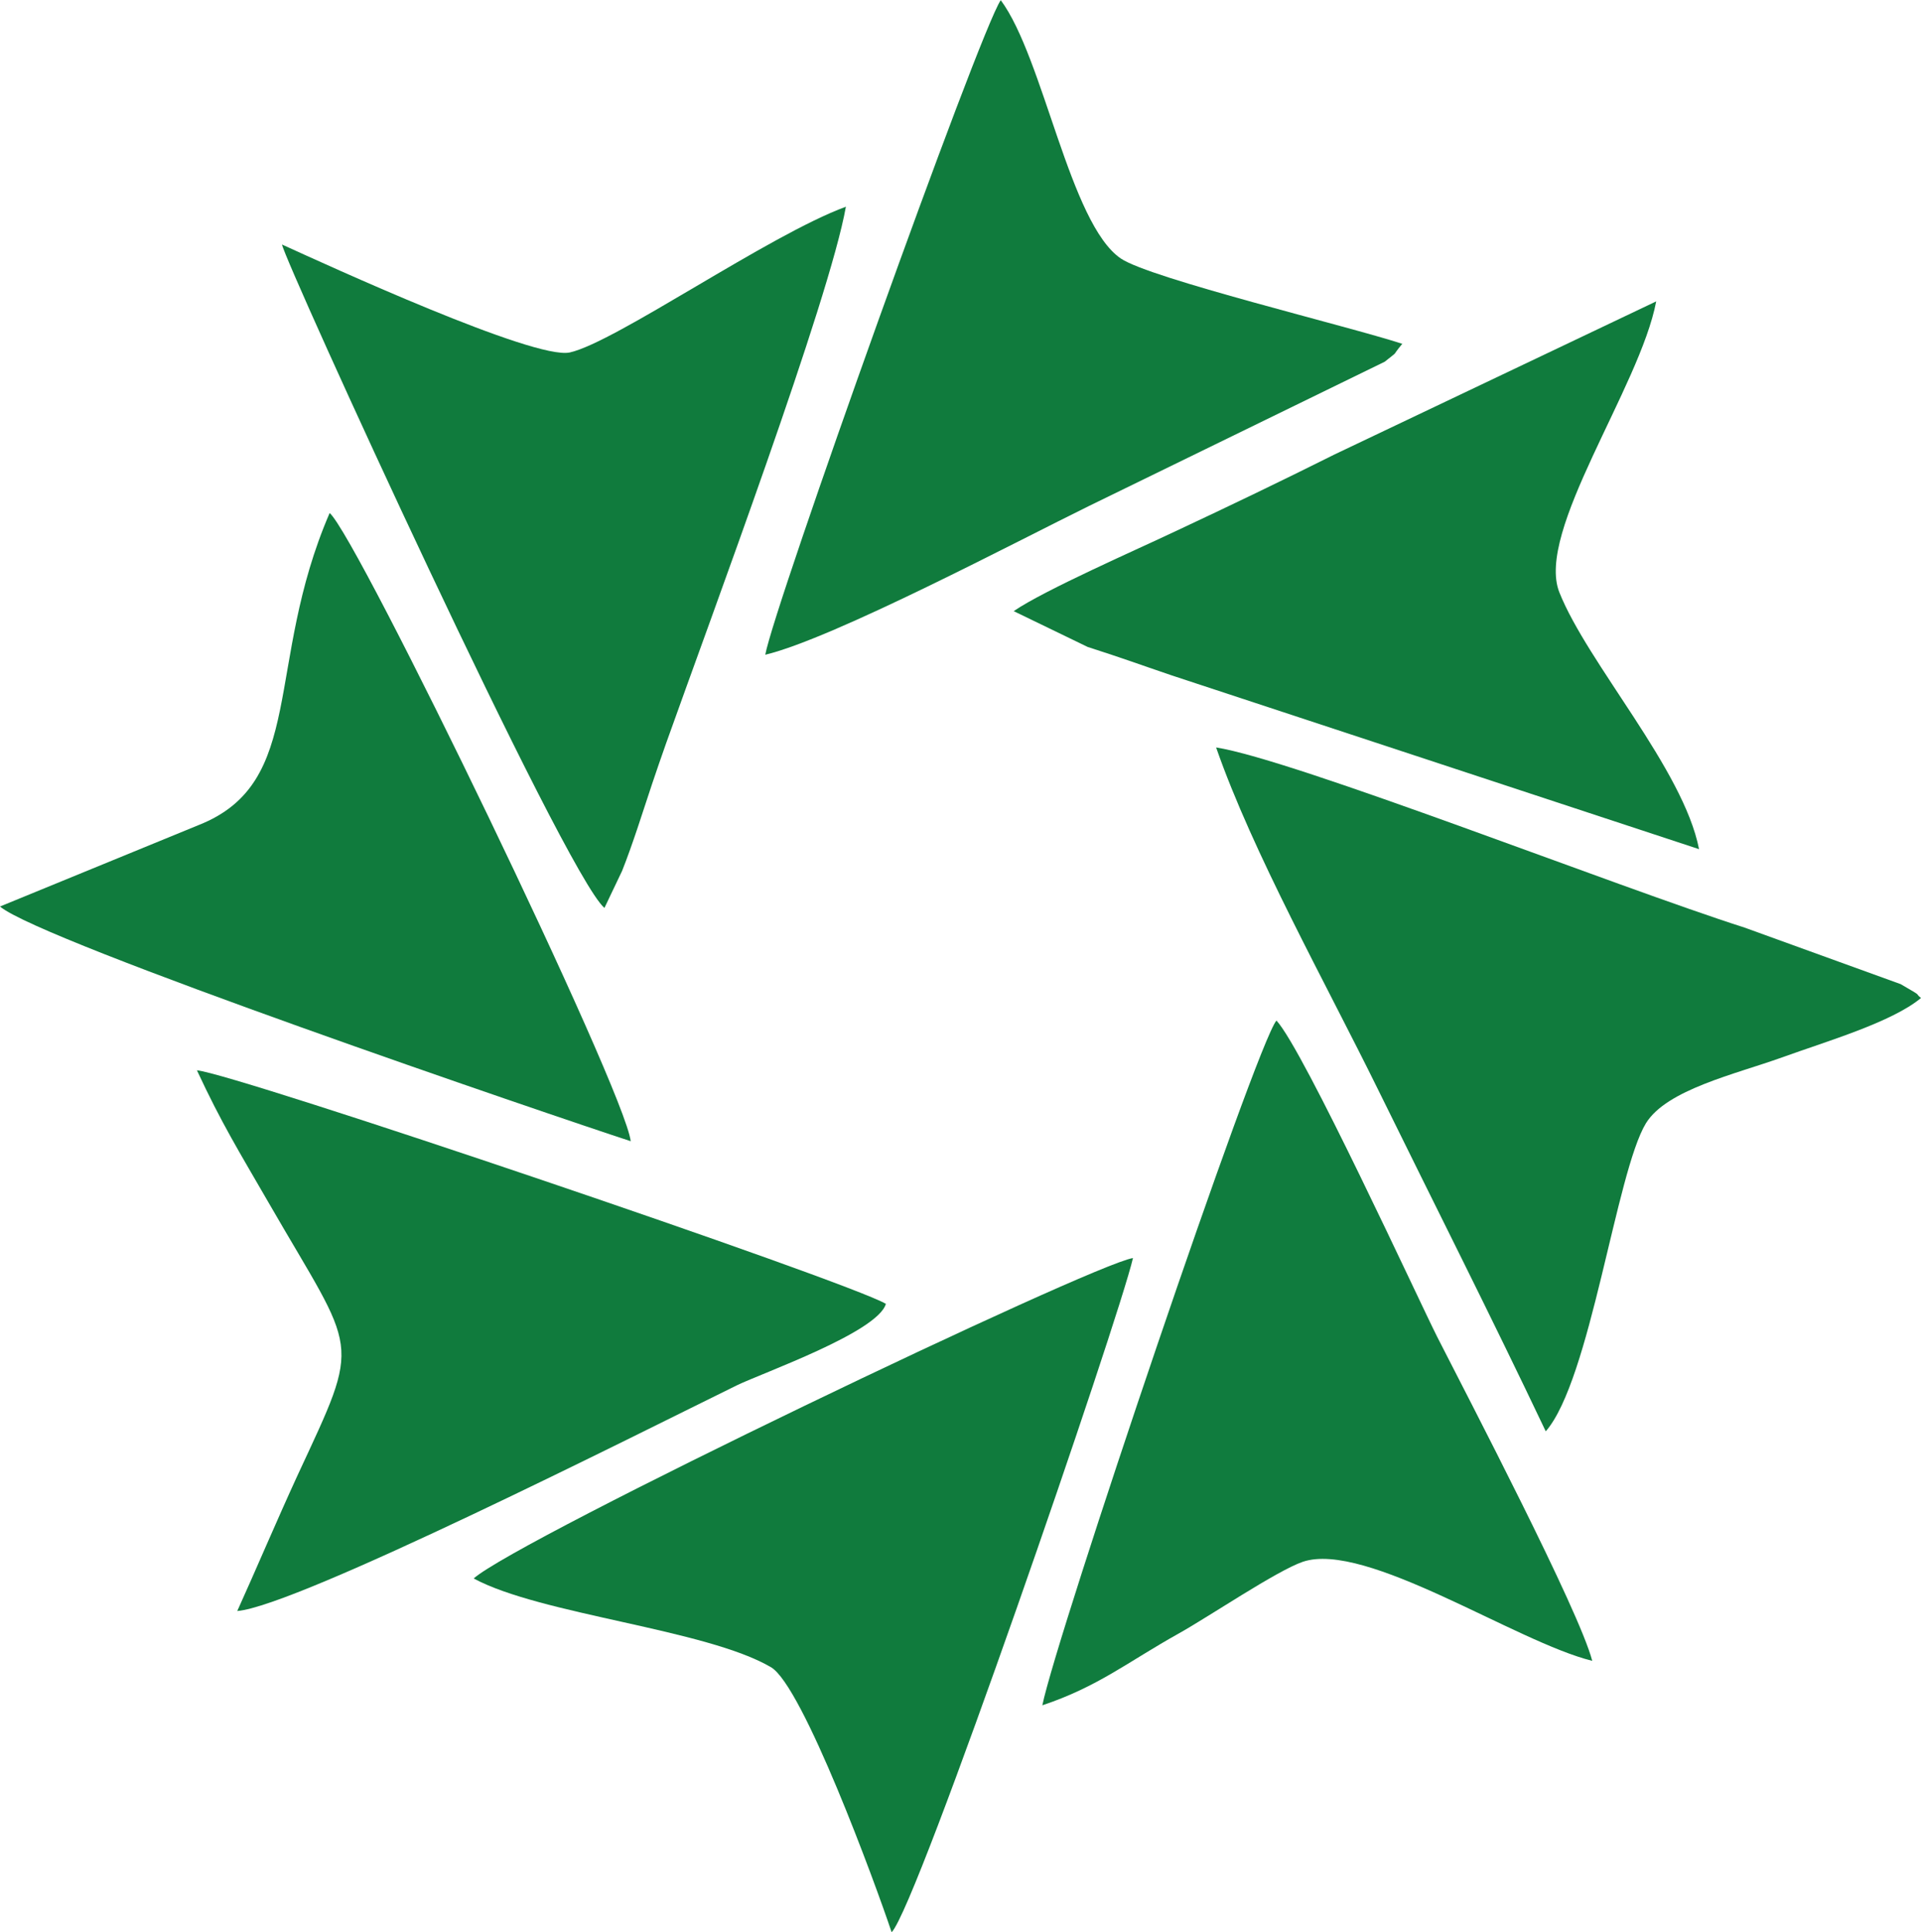 <svg xmlns="http://www.w3.org/2000/svg" id="Layer_1" data-name="Layer 1" viewBox="0 0 473.07 475.77"><defs><style>.cls-1{fill:#107b3d;}.cls-1,.cls-2{fill-rule:evenodd;}.cls-2{fill:#107c3e;}</style></defs><path class="cls-1" d="M318.62,197.36c9,25.87,26.87,57.79,39.88,84.24,14.43,29.35,27.8,55.73,41.3,84.16,11-12.58,17.35-63.83,24.67-75.85,5.12-8.31,22-12.08,33.48-16.21,11.09-4,27.08-8.67,34.26-14.64-1.92-1.56,1,.07-5-3.41l-38.46-13.93c-31.35-10-110.75-41.3-130.16-44.36Z" transform="translate(-19.14 -13.32)"></path><path class="cls-1" d="M88.59,73.53c.64,4.19,69.52,154.89,79.4,163.35l4.34-9.1c1.21-3,2.7-7.25,3.84-10.66,2.84-8.67,4.34-13.22,7-20.76,11.09-31.13,40.23-109.25,44.28-132.14-19.05,7-56.79,33.41-68,35.89C150.72,102,99.68,78.58,88.59,73.53Z" transform="translate(-19.14 -13.32)"></path><path class="cls-1" d="M238.72,489.09c6.33-6.39,55.88-150.7,59.43-166-10.31,1.63-151.55,69.24-162.36,78.9C152.28,410.9,193,414.45,209,423.84c7.82,4.55,25.73,53.31,29.71,65.25Z" transform="translate(-19.14 -13.32)"></path><path class="cls-1" d="M67.62,276.83c6.12,13.15,10.24,19.76,17.63,32.56,21.9,38,23.17,32.77,7.18,67.17C87.17,388,82.19,399.81,77.57,410c14.79-1.2,99-43.78,123.05-55.58,6.33-3.06,34.69-13.08,36.68-20.05-9.52-5.62-160.15-56.65-169.68-57.51Z" transform="translate(-19.14 -13.32)"></path><path class="cls-2" d="M275.83,433.22c13.79-4.62,21-10.66,33.62-17.7,7.18-4,24.1-15.43,30.5-17.63,15.5-5.26,52.53,19.76,71.3,24.38-3.2-12.37-30.43-64.54-38.17-79.75-4.63-9.17-32.92-70.73-39.6-77.91-5.12,6.18-54.17,151.41-57.65,168.61Z" transform="translate(-19.14 -13.32)"></path><path class="cls-1" d="M268.79,163.81l18.2,8.81c9.1,2.92,12.44,4.2,20.69,7l129.87,42.79c-3.84-19.69-27.44-45.71-34.41-63.26C397.24,144.19,423,108.64,427,87.53l-79.19,37.68c-13.36,6.68-25.66,12.58-39.17,18.91-9.1,4.33-32.34,14.5-39.88,19.69Z" transform="translate(-19.14 -13.32)"></path><path class="cls-1" d="M207.59,174.54c16.77-4,62.7-28.29,79.83-36.68l72.72-35.47c3.91-3.13,1.35-.85,4.33-4.41-13.22-4.33-62-16.06-69.3-21-12.59-8.53-19-49.33-29.58-63.62-5.33,7.75-55.94,149.42-58,161.22Z" transform="translate(-19.14 -13.32)"></path><path class="cls-1" d="M19.14,236.53c10.1,8.6,136.13,51.53,155.32,57.79C173,281.6,107.15,145.47,100.32,139.64,84.18,177,94.63,206,68.05,216.48Z" transform="translate(-19.14 -13.32)"></path></svg>